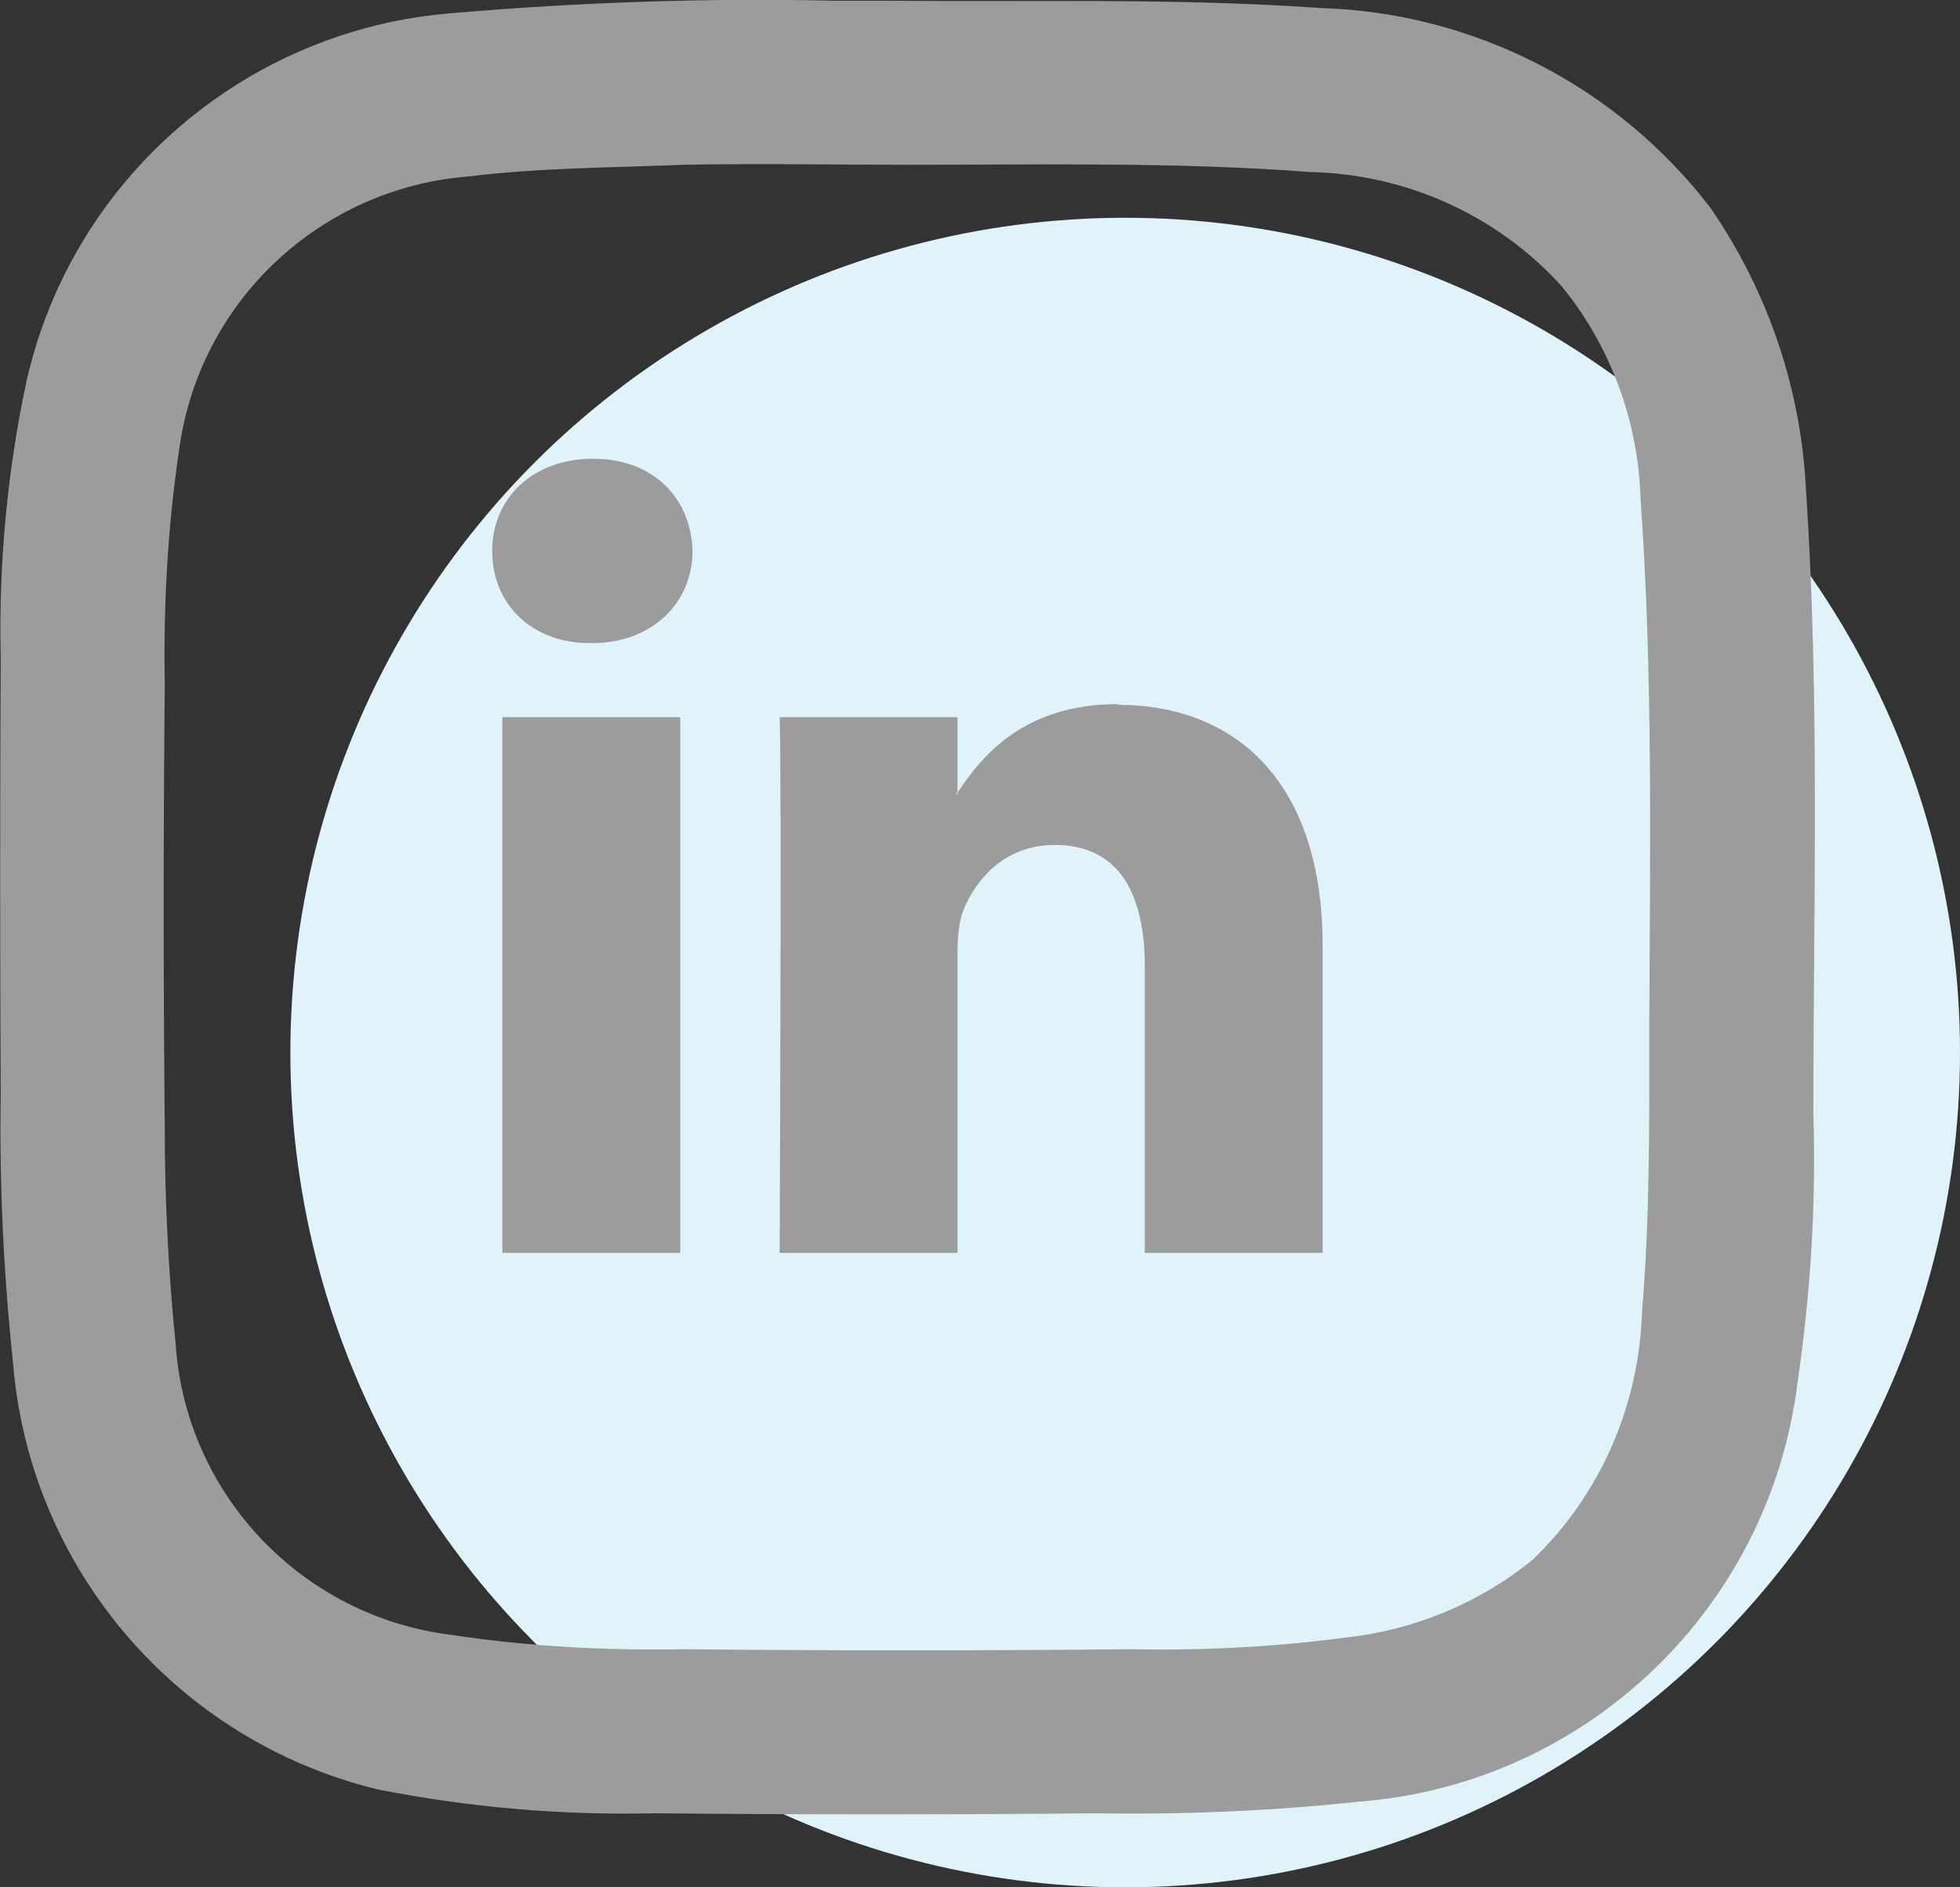 <?xml version="1.0" encoding="UTF-8"?><svg id="Ebene_1" xmlns="http://www.w3.org/2000/svg" viewBox="0 0 27 26"><rect x="0" y="0" width="27" height="26" fill="#333333" stroke="none"/><circle id="Ellipse_84" cx="15.5" cy="14.5" r="11.5" style="fill:#e0f3fa;"/><g><path d="M15.4,9.7c-1.3,0-1.88,.72-2.21,1.22v-1.04h-2.45c.03,.69,0,7.38,0,7.38h2.45v-4.12c0-.22,.02-.44,.08-.6,.18-.44,.58-.9,1.26-.9,.89,0,1.24,.68,1.24,1.67v3.95h2.45v-4.23c0-2.27-1.21-3.32-2.82-3.32Zm-2.21,1.24h-.02s.01-.02,.02-.03v.03Z" style="fill:#9c9c9c;"/><path d="M8.17,6.32c-.84,0-1.39,.55-1.39,1.27s.53,1.27,1.35,1.27h.02c.85,0,1.39-.57,1.39-1.27-.02-.72-.53-1.27-1.37-1.27Z" style="fill:#9c9c9c;"/><rect x="6.92" y="9.88" width="2.45" height="7.38" style="fill:#9c9c9c;"/></g><path id="Pfad_18" d="M24.88,6.79c-.06-1.41-.52-2.77-1.32-3.93C22.27,1.18,20.29,.17,18.18,.11,16.2-.03,14.22,.03,12.25,.01h-.75c-1.75-.04-3.51,.02-5.26,.17C3.4,.4,1.01,2.44,.37,5.23,.1,6.48-.02,7.77,.01,9.05,0,11.07,0,13.08,.01,15.09c-.02,1.23,.04,2.46,.17,3.69,.23,2.83,2.26,5.2,5.02,5.87,1.26,.25,2.54,.36,3.83,.33,2.02,.02,4.05,.02,6.06,0,1.21,.02,2.42-.03,3.63-.16,3.12-.24,5.65-2.65,6.04-5.76,.18-1.23,.26-2.47,.22-3.71,0-2.86,.09-5.71-.1-8.58Zm-2.16,7.32c0,1.32,.01,2.64-.1,3.96-.04,1.3-.58,2.53-1.51,3.42-.74,.6-1.64,.97-2.58,1.07-.98,.13-1.97,.18-2.96,.16-2.05,.02-4.1,.02-6.17,0-1.07,.02-2.14-.04-3.2-.2-2.05-.26-3.64-1.94-3.78-4-.1-.99-.15-1.98-.15-2.97-.02-2.02-.02-4.08,0-6.13-.02-1.08,.04-2.17,.2-3.24,.28-2.03,1.94-3.59,3.99-3.75,.98-.12,1.98-.12,2.96-.16,1.02-.02,2.06,0,3.08,0,1.85,0,3.71-.04,5.55,.1,1.32,.03,2.57,.59,3.46,1.57,.68,.83,1.06,1.87,1.09,2.94,.17,2.39,.13,4.81,.12,7.21h0Z" style="fill:#9c9c9c; fill-rule:evenodd;"/></svg>